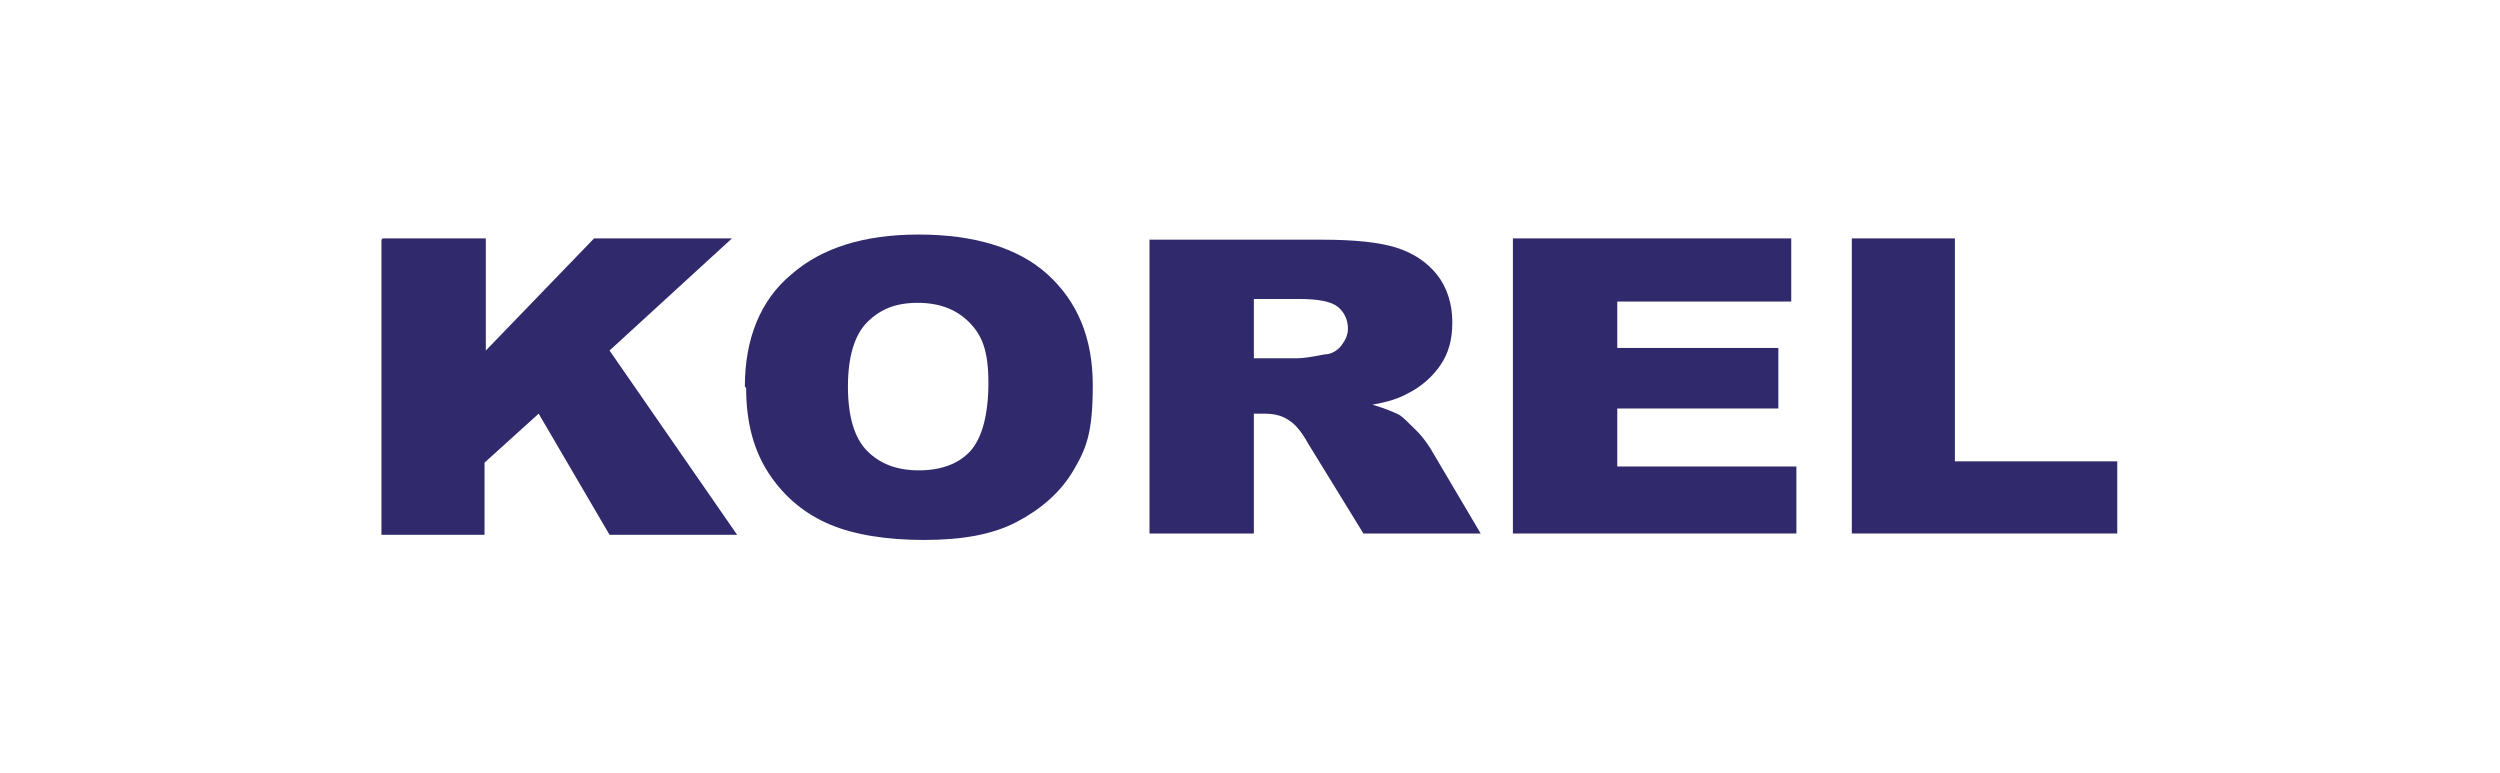 <svg xmlns="http://www.w3.org/2000/svg" id="Layer_1" data-name="Layer 1" viewBox="0 0 194 60"><path d="M29.7,18.5h8v8.7l8.4-8.7h10.7l-9.5,8.7,9.9,14.3h-9.9l-5.5-9.4-4.2,3.8v5.6h-8v-22.9Z" fill="#302a6d" stroke-width="0"></path><path d="M57.8,30c0-3.7,1.2-6.7,3.6-8.7,2.4-2.1,5.7-3.1,9.9-3.1s7.7,1,10,3.1,3.5,4.9,3.5,8.6-.5,4.9-1.5,6.6c-1,1.7-2.5,3-4.4,4-1.9,1-4.3,1.4-7.2,1.4s-5.4-.4-7.3-1.2c-1.9-.8-3.5-2.1-4.7-3.9-1.2-1.8-1.8-4-1.8-6.7ZM65.8,30c0,2.3.5,4,1.5,5s2.3,1.5,4,1.5,3.1-.5,4-1.5c.9-1,1.4-2.8,1.4-5.3s-.5-3.7-1.5-4.7c-1-1-2.3-1.5-4-1.5s-2.9.5-3.9,1.5c-1,1-1.5,2.7-1.5,5Z" fill="#302a6d" stroke-width="0"></path><path d="M89.2,41.5v-22.9h13.4c2.5,0,4.4.2,5.7.6,1.3.4,2.4,1.1,3.2,2.1.8,1,1.2,2.3,1.2,3.7s-.3,2.4-.9,3.3-1.5,1.7-2.5,2.2c-.7.4-1.6.7-2.8.9,1,.3,1.7.6,2.1.8.3.2.7.6,1.3,1.2.6.6.9,1.1,1.1,1.4l3.9,6.6h-9.1l-4.3-7c-.5-.9-1-1.5-1.5-1.8-.6-.4-1.2-.5-2-.5h-.7v9.3h-8.1ZM97.3,27.8h3.4c.4,0,1.1-.1,2.1-.3.5,0,1-.3,1.3-.7.3-.4.5-.8.5-1.3,0-.7-.3-1.3-.8-1.7s-1.5-.6-3-.6h-3.5v4.7Z" fill="#302a6d" stroke-width="0"></path><path d="M117.4,18.5h21.6v4.9h-13.5v3.6h12.5v4.7h-12.5v4.5h13.9v5.2h-22v-22.9Z" fill="#302a6d" stroke-width="0"></path><path d="M143.7,18.5h8v17.3h12.6v5.6h-20.6v-22.9Z" fill="#302a6d" stroke-width="0"></path></svg>